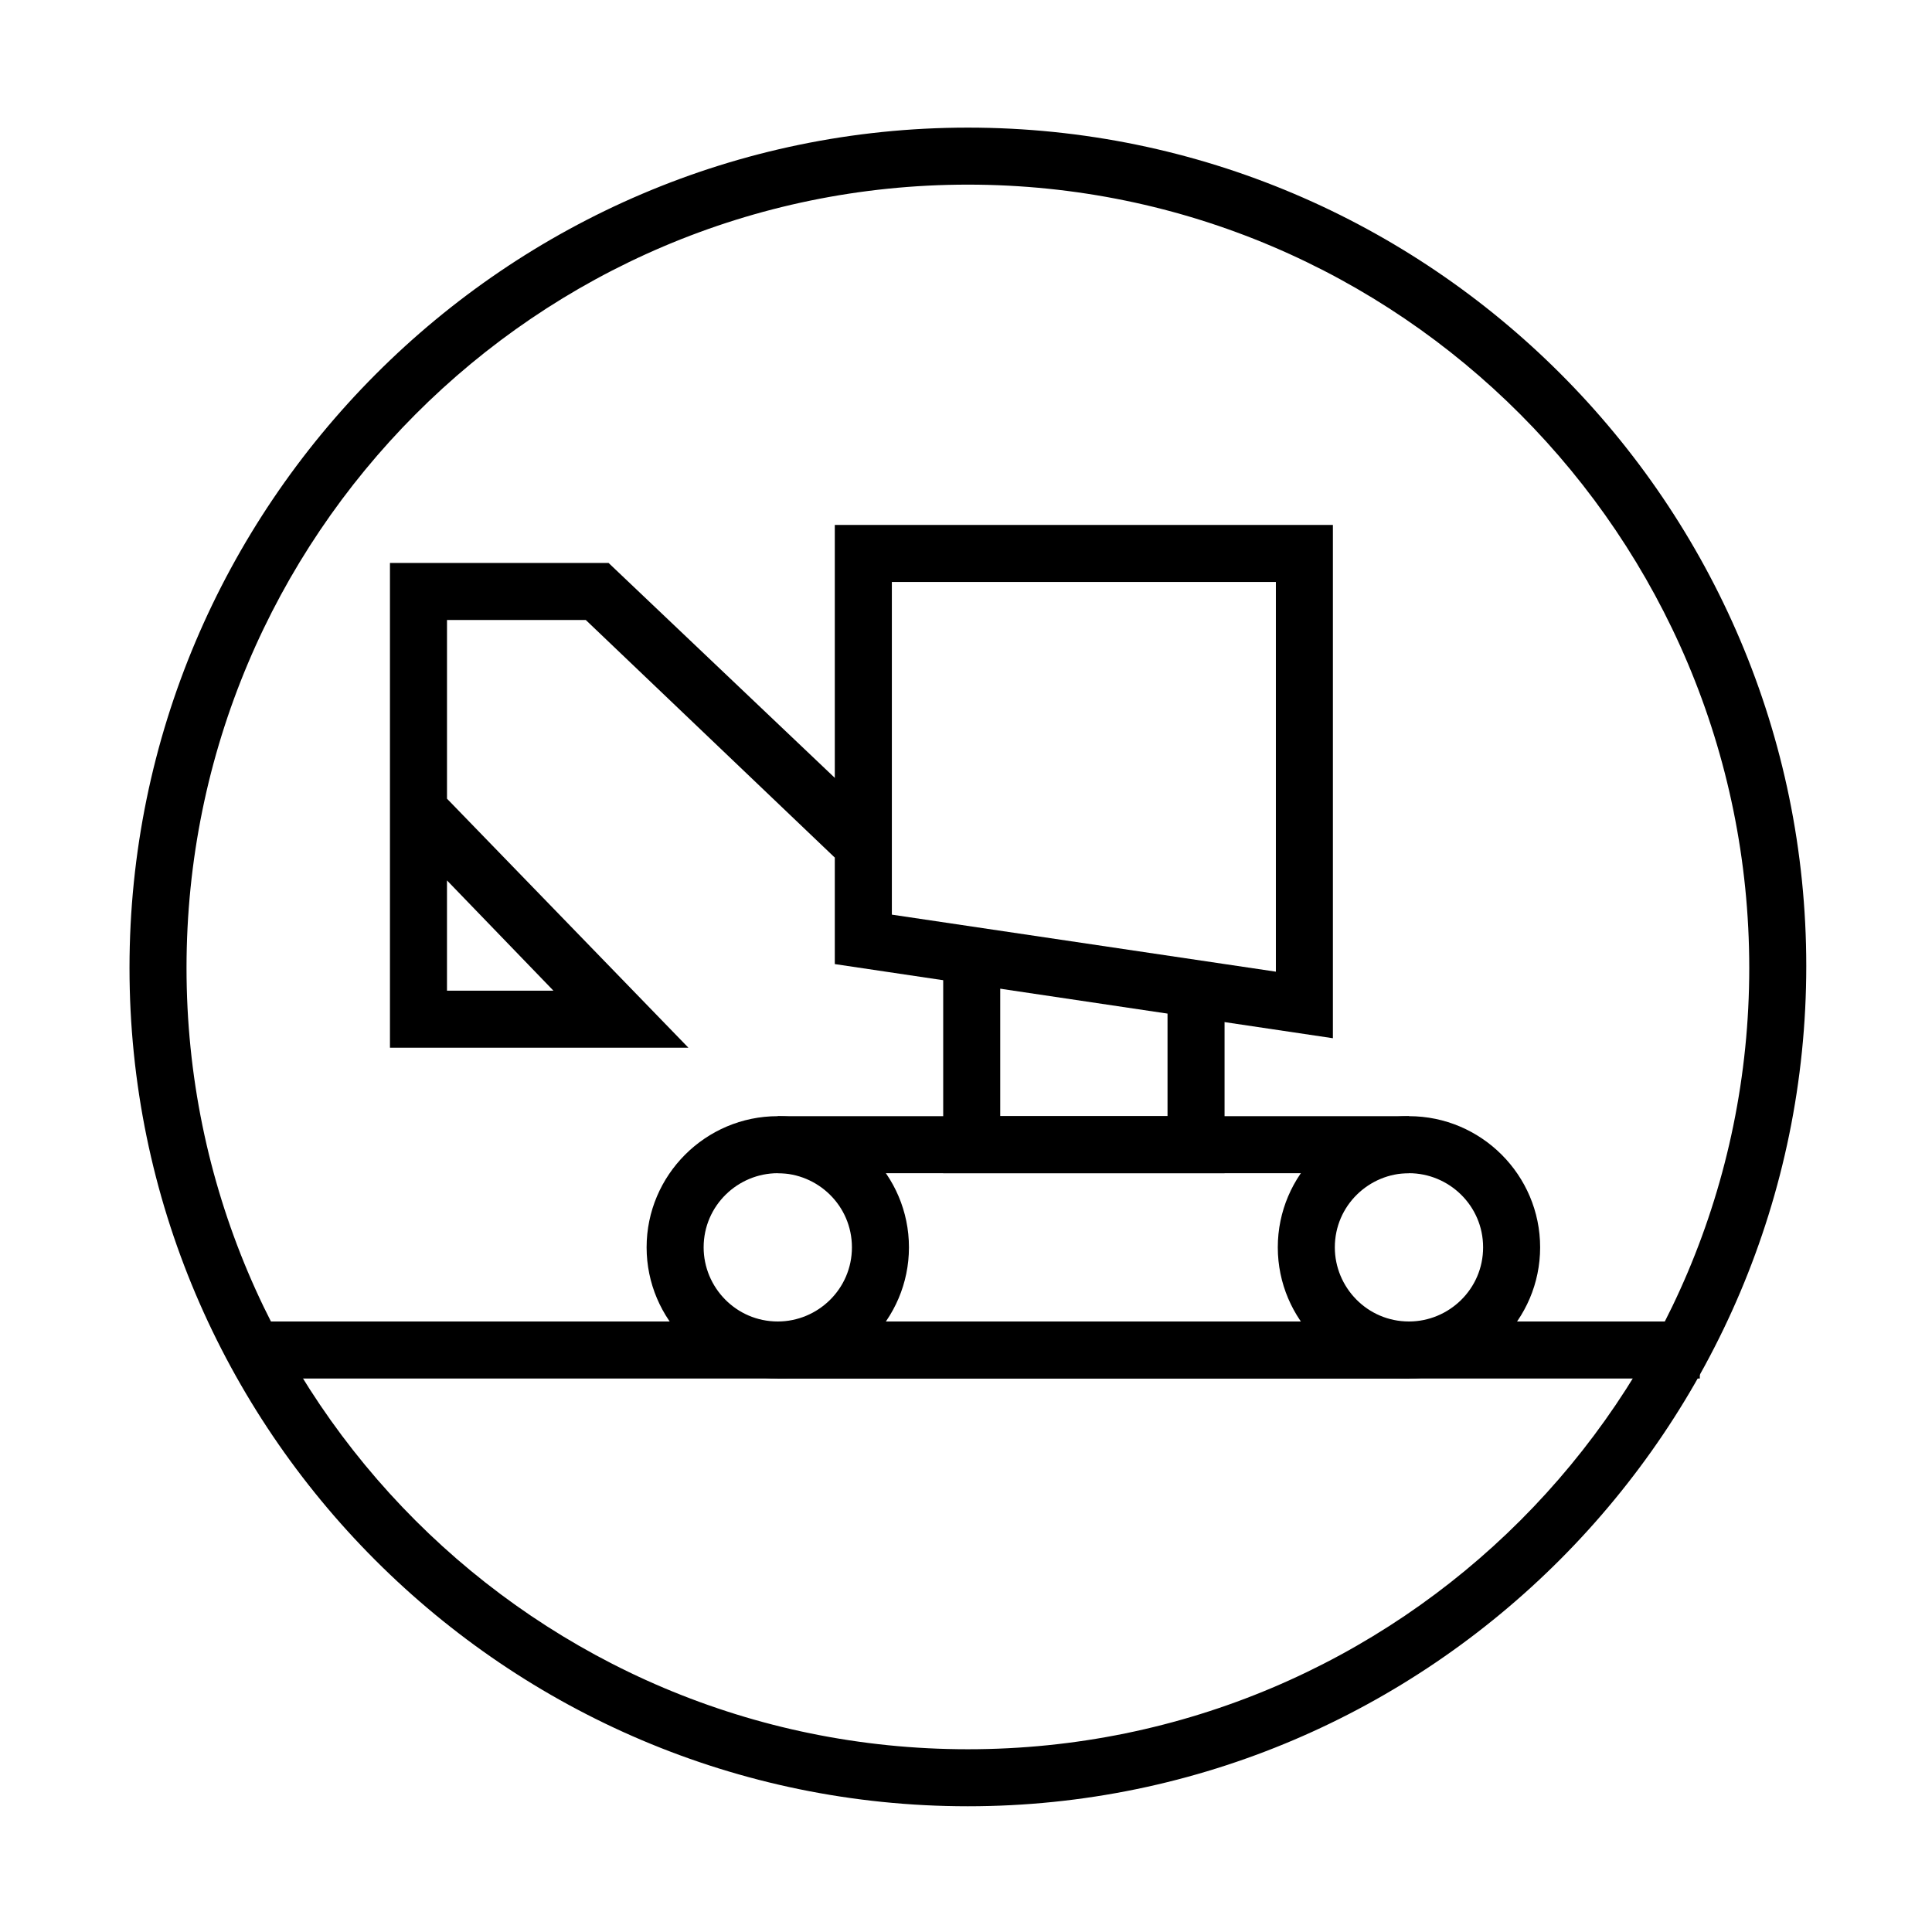 <?xml version="1.0" encoding="UTF-8"?>
<!-- Uploaded to: ICON Repo, www.svgrepo.com, Generator: ICON Repo Mixer Tools -->
<svg fill="#000000" width="800px" height="800px" version="1.1" viewBox="144 144 512 512" xmlns="http://www.w3.org/2000/svg">
 <g>
  <path d="m326.44 421.66h-79.098v-128.47h57.938l70.535 67.008-10.578 11.082-66-62.977h-36.777v47.359zm-63.984-15.117h28.215l-28.215-29.223z"/>
  <path d="m350.12 509.32c-19.145 0-34.762-15.617-34.762-34.762s15.617-34.762 34.762-34.762c19.145 0 34.762 15.617 34.762 34.762s-15.617 34.762-34.762 34.762zm0-54.41c-10.578 0-19.648 8.566-19.648 19.648 0 10.578 8.566 19.648 19.648 19.648 10.578 0 19.648-8.566 19.648-19.648 0-11.086-9.066-19.648-19.648-19.648z"/>
  <path d="m517.39 509.32c-19.145 0-34.762-15.617-34.762-34.762s15.617-34.762 34.762-34.762 34.762 15.617 34.762 34.762-15.617 34.762-34.762 34.762zm0-54.41c-10.578 0-19.648 8.566-19.648 19.648 0 10.578 8.566 19.648 19.648 19.648 10.578 0 19.648-8.566 19.648-19.648 0-11.086-9.07-19.648-19.648-19.648z"/>
  <path d="m350.12 494.21h167.27v15.113h-167.27z"/>
  <path d="m350.12 439.8h167.27v15.113h-167.27z"/>
  <path d="m497.23 419.14-132-19.648v-116.38h132zm-116.88-32.75 101.77 15.113v-103.28h-101.77z"/>
  <path d="m468.52 454.91h-74.562v-53.402h15.113v38.289h44.336v-29.223h15.113z"/>
  <path d="m400.5 622.68c-122.43 0-222.18-99.754-222.18-222.18 0-122.43 99.754-222.68 222.18-222.68 122.43 0 222.18 99.754 222.18 222.18s-99.754 222.68-222.18 222.68zm0-429.75c-114.37 0-207.07 93.203-207.07 207.57 0 114.36 92.699 207.07 207.07 207.07 114.36 0 207.07-92.699 207.07-207.07-0.004-114.37-92.703-207.57-207.07-207.57z"/>
  <path d="m209.56 494.21h384.91v15.113h-384.91z"/>
 </g>
</svg>